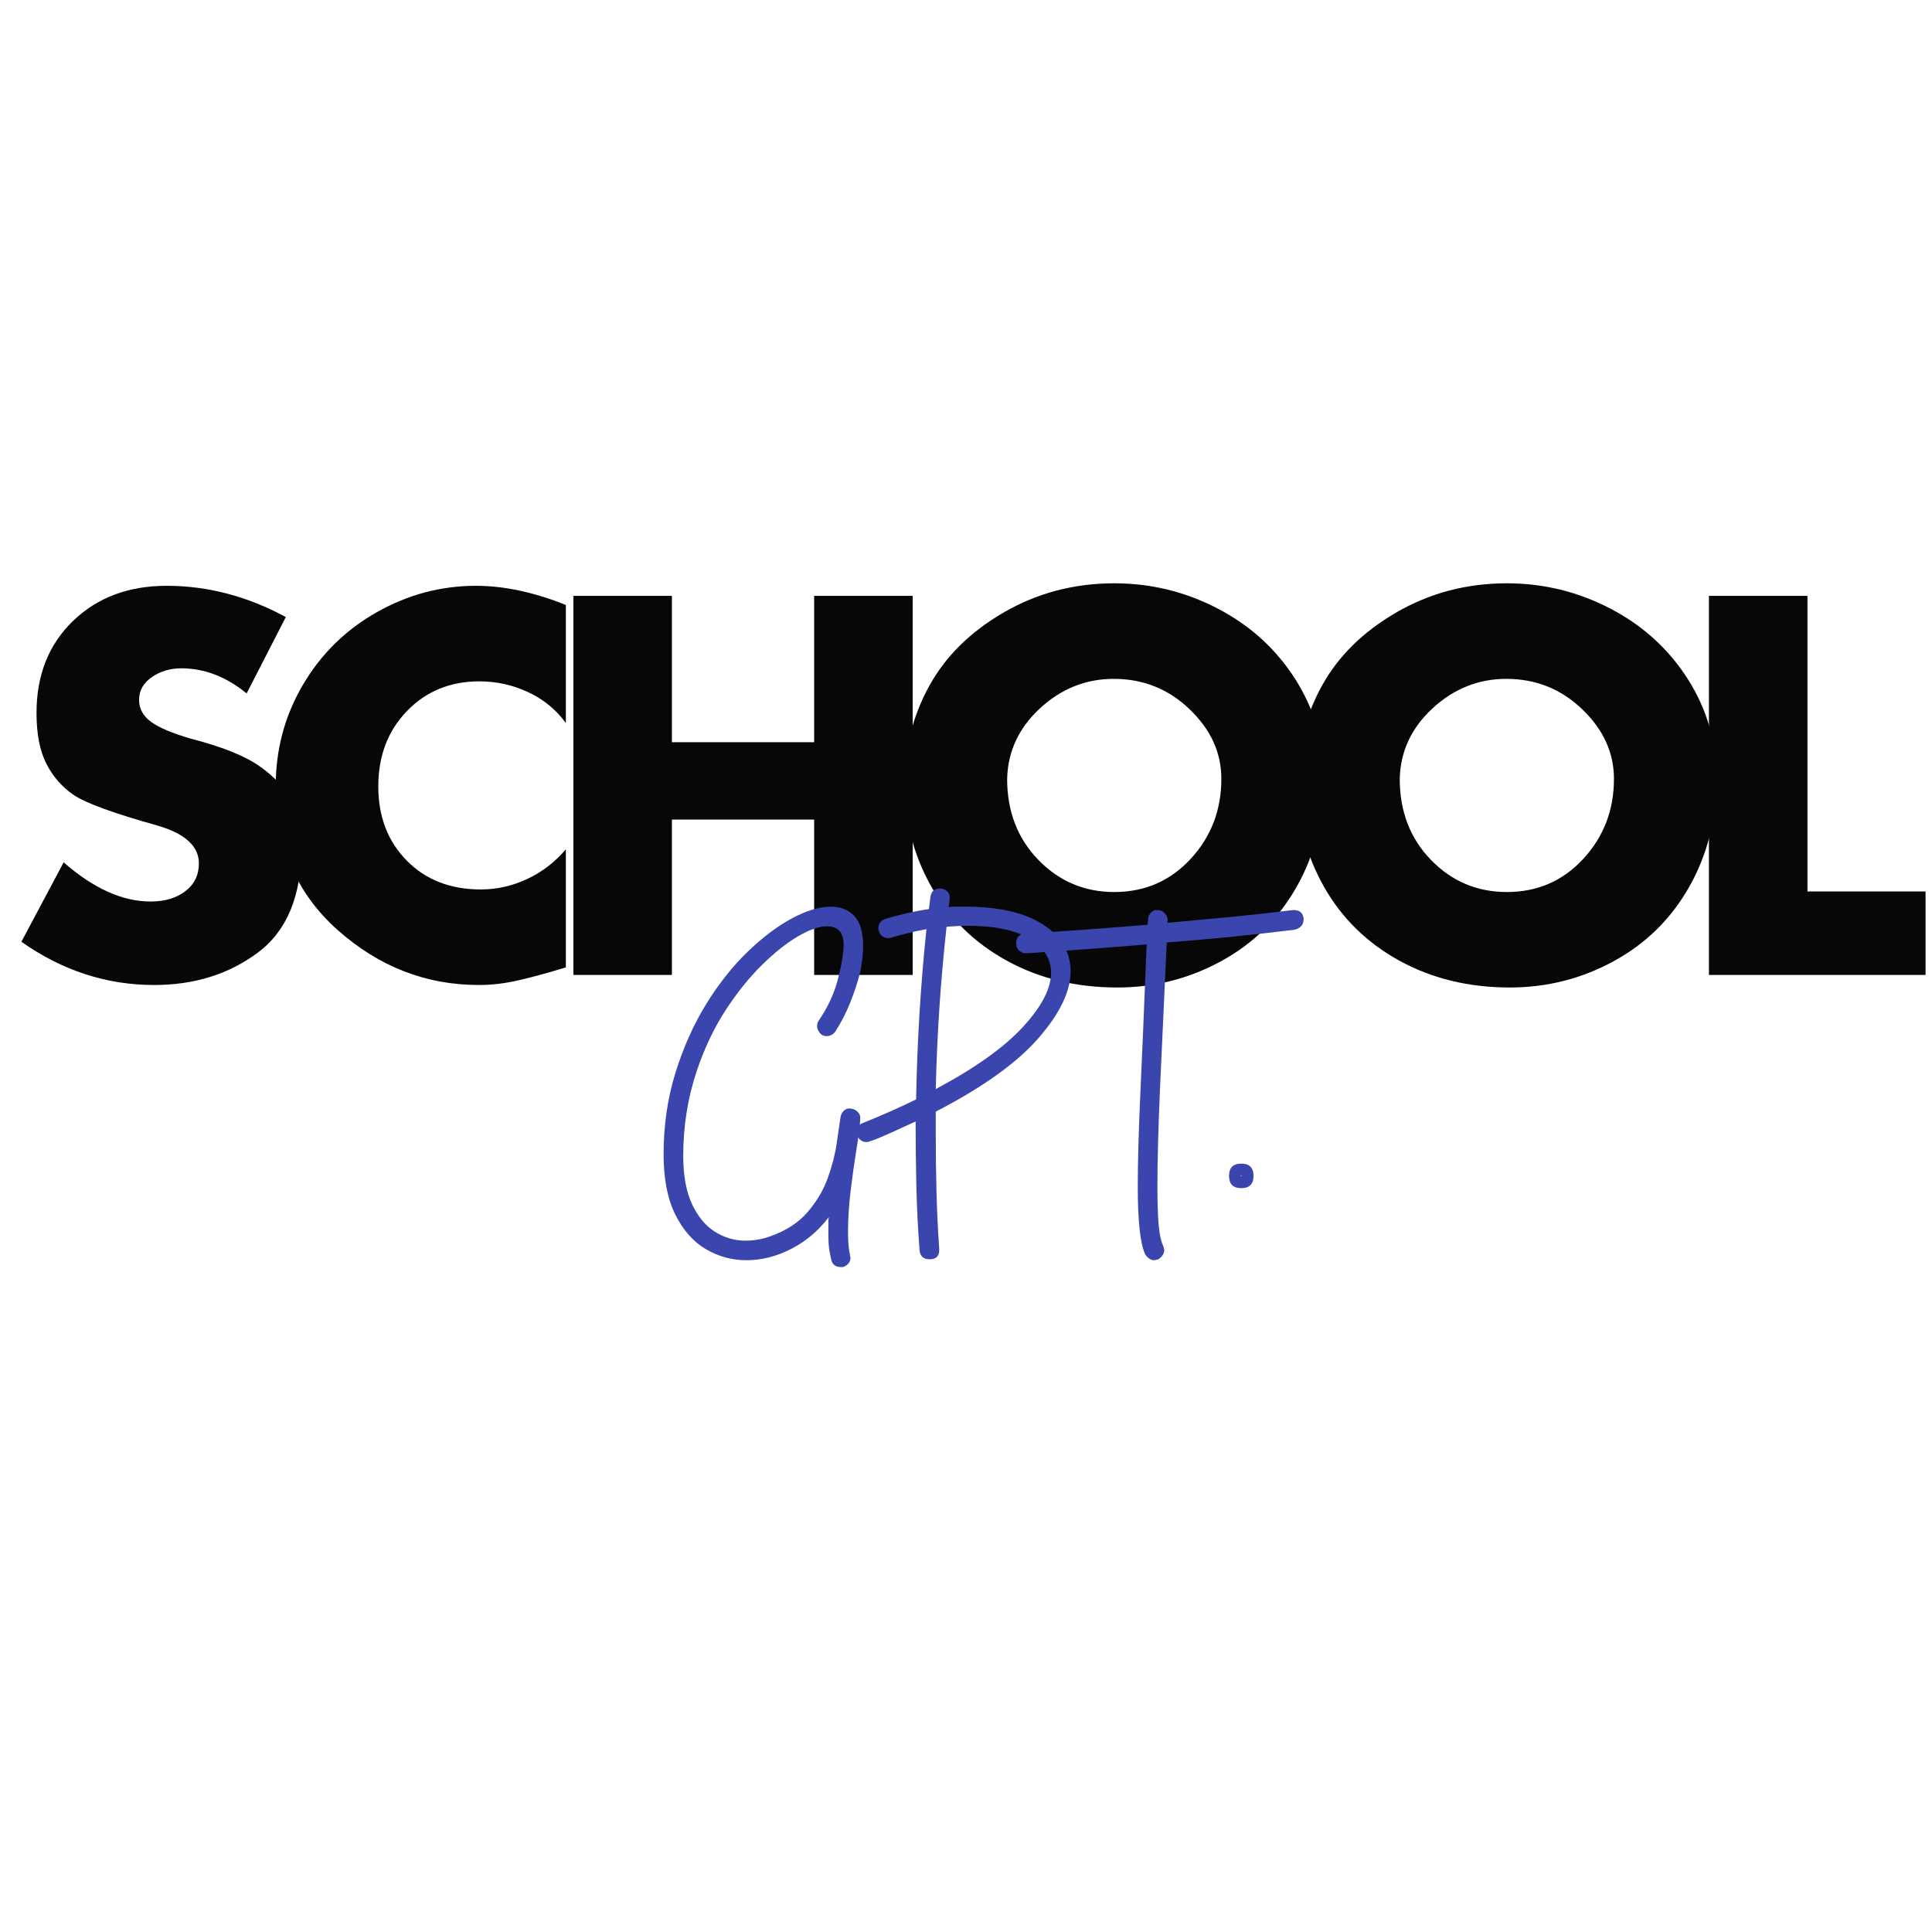 <svg xmlns="http://www.w3.org/2000/svg" xmlns:xlink="http://www.w3.org/1999/xlink" width="500" zoomAndPan="magnify" viewBox="0 0 375 375" height="500" preserveAspectRatio="xMidYMid meet" version="1.0"><defs><g></g><clipPath id="1d946464a4"><rect x="0" width="374" y="0" height="99"></rect></clipPath><clipPath id="796b55014d"><path d="M 0.16 25 L 40 25 L 40 96 L 0.16 96 Z M 0.16 25" clip-rule="nonzero"></path></clipPath><clipPath id="a52f749211"><rect x="0" width="127" y="0" height="134"></rect></clipPath></defs><g transform="matrix(1, 0, 0, 1, 1, 109)"><g clip-path="url(#1d946464a4)"><g fill="#070707" fill-opacity="1"><g transform="translate(0.229, 80.235)"><g><path d="M 31.125 -75.531 C 39.062 -75.531 46.77 -73.508 54.25 -69.469 L 46.641 -54.641 C 42.672 -57.891 38.441 -59.516 33.953 -59.516 C 31.805 -59.516 29.906 -58.945 28.25 -57.812 C 26.594 -56.676 25.766 -55.195 25.766 -53.375 C 25.766 -51.688 26.539 -50.27 28.094 -49.125 C 29.656 -47.988 32.227 -46.898 35.812 -45.859 C 41.863 -44.297 46.301 -42.52 49.125 -40.531 C 51.957 -38.551 54.023 -36.328 55.328 -33.859 C 56.629 -31.391 57.281 -28.363 57.281 -24.781 C 57.281 -15.352 54.461 -8.539 48.828 -4.344 C 43.203 -0.145 36.488 1.953 28.688 1.953 C 19.445 1.953 10.859 -0.844 2.922 -6.438 L 11.125 -21.859 C 16.914 -16.785 22.539 -14.25 28 -14.25 C 30.738 -14.25 32.984 -14.914 34.734 -16.25 C 36.492 -17.582 37.375 -19.383 37.375 -21.656 C 37.375 -24.977 34.707 -27.422 29.375 -28.984 C 20.781 -31.391 15.344 -33.375 13.062 -34.938 C 10.789 -36.5 9.02 -38.531 7.75 -41.031 C 6.488 -43.531 5.859 -46.801 5.859 -50.844 C 5.859 -58.188 8.211 -64.133 12.922 -68.688 C 17.641 -73.25 23.707 -75.531 31.125 -75.531 Z M 31.125 -75.531"></path></g></g></g><g fill="#070707" fill-opacity="1"><g transform="translate(49.989, 80.235)"><g><path d="M 58.844 -48.891 C 56.957 -51.492 54.516 -53.492 51.516 -54.891 C 48.523 -56.285 45.375 -56.984 42.062 -56.984 C 36.395 -56.984 31.707 -55.062 28 -51.219 C 24.289 -47.383 22.438 -42.508 22.438 -36.594 C 22.438 -30.738 24.273 -25.941 27.953 -22.203 C 31.629 -18.461 36.426 -16.594 42.344 -16.594 C 45.469 -16.594 48.477 -17.273 51.375 -18.641 C 54.27 -20.004 56.758 -21.922 58.844 -24.391 L 58.844 -1.469 C 55.457 -0.426 52.43 0.398 49.766 1.016 C 47.098 1.641 44.492 1.953 41.953 1.953 C 31.68 1.953 22.539 -1.609 14.531 -8.734 C 6.531 -15.859 2.531 -25.176 2.531 -36.688 C 2.531 -43.781 4.285 -50.316 7.797 -56.297 C 11.316 -62.285 16.098 -66.988 22.141 -70.406 C 28.191 -73.82 34.602 -75.531 41.375 -75.531 C 46.832 -75.531 52.656 -74.289 58.844 -71.812 Z M 58.844 -48.891"></path></g></g></g><g fill="#070707" fill-opacity="1"><g transform="translate(104.042, 80.235)"><g><path d="M 25.375 -73.578 L 25.375 -45.172 L 52.984 -45.172 L 52.984 -73.578 L 72.109 -73.578 L 72.109 0 L 52.984 0 L 52.984 -30.156 L 25.375 -30.156 L 25.375 0 L 6.25 0 L 6.25 -73.578 Z M 25.375 -73.578"></path></g></g></g><g fill="#070707" fill-opacity="1"><g transform="translate(172.048, 80.235)"><g><path d="M 83.922 -38.156 C 83.922 -30.344 82.16 -23.332 78.641 -17.125 C 75.129 -10.914 70.25 -6.102 64 -2.688 C 57.758 0.727 51.031 2.438 43.812 2.438 C 35.812 2.438 28.656 0.695 22.344 -2.781 C 16.031 -6.258 11.148 -11.055 7.703 -17.172 C 4.254 -23.285 2.531 -29.988 2.531 -37.281 C 2.531 -43.977 4.109 -50.219 7.266 -56 C 10.422 -61.789 15.25 -66.57 21.75 -70.344 C 28.258 -74.125 35.422 -76.016 43.234 -76.016 C 50.379 -76.016 57.094 -74.367 63.375 -71.078 C 69.656 -67.797 74.648 -63.242 78.359 -57.422 C 82.066 -51.598 83.922 -45.176 83.922 -38.156 Z M 43.234 -16.094 C 49.148 -16.094 54.094 -18.238 58.062 -22.531 C 62.031 -26.832 64.016 -32.008 64.016 -38.062 C 64.016 -43.133 61.961 -47.633 57.859 -51.562 C 53.766 -55.5 48.852 -57.469 43.125 -57.469 C 37.727 -57.469 32.961 -55.566 28.828 -51.766 C 24.703 -47.961 22.57 -43.395 22.438 -38.062 C 22.438 -31.75 24.453 -26.508 28.484 -22.344 C 32.523 -18.176 37.441 -16.094 43.234 -16.094 Z M 43.234 -16.094"></path></g></g></g><g fill="#070707" fill-opacity="1"><g transform="translate(248.25, 80.235)"><g><path d="M 83.922 -38.156 C 83.922 -30.344 82.16 -23.332 78.641 -17.125 C 75.129 -10.914 70.25 -6.102 64 -2.688 C 57.758 0.727 51.031 2.438 43.812 2.438 C 35.812 2.438 28.656 0.695 22.344 -2.781 C 16.031 -6.258 11.148 -11.055 7.703 -17.172 C 4.254 -23.285 2.531 -29.988 2.531 -37.281 C 2.531 -43.977 4.109 -50.219 7.266 -56 C 10.422 -61.789 15.25 -66.57 21.75 -70.344 C 28.258 -74.125 35.422 -76.016 43.234 -76.016 C 50.379 -76.016 57.094 -74.367 63.375 -71.078 C 69.656 -67.797 74.648 -63.242 78.359 -57.422 C 82.066 -51.598 83.922 -45.176 83.922 -38.156 Z M 43.234 -16.094 C 49.148 -16.094 54.094 -18.238 58.062 -22.531 C 62.031 -26.832 64.016 -32.008 64.016 -38.062 C 64.016 -43.133 61.961 -47.633 57.859 -51.562 C 53.766 -55.5 48.852 -57.469 43.125 -57.469 C 37.727 -57.469 32.961 -55.566 28.828 -51.766 C 24.703 -47.961 22.57 -43.395 22.438 -38.062 C 22.438 -31.75 24.453 -26.508 28.484 -22.344 C 32.523 -18.176 37.441 -16.094 43.234 -16.094 Z M 43.234 -16.094"></path></g></g></g><g fill="#070707" fill-opacity="1"><g transform="translate(324.452, 80.235)"><g><path d="M 25.375 -73.578 L 25.375 -16.203 L 48.297 -16.203 L 48.297 0 L 6.25 0 L 6.25 -73.578 Z M 25.375 -73.578"></path></g></g></g></g></g><g transform="matrix(1, 0, 0, 1, 128, 150)"><g clip-path="url(#a52f749211)"><g clip-path="url(#796b55014d)"><g fill="#3a45ad" fill-opacity="1"><g transform="translate(0.803, 94.421)"><g><path d="M 34.844 1.516 L 34.453 1.516 C 33.379 1.516 32.742 1.039 32.547 0.094 C 32.422 -0.414 32.297 -1.035 32.172 -1.766 C 32.047 -2.492 31.984 -3.555 31.984 -4.953 L 31.984 -6.375 C 31.984 -6.695 31.984 -7 31.984 -7.281 C 31.984 -7.562 32.016 -7.863 32.078 -8.188 C 30.047 -5.52 27.602 -3.457 24.75 -2 C 21.895 -0.539 19.008 0.188 16.094 0.188 C 13.289 0.188 10.664 -0.523 8.219 -1.953 C 5.781 -3.379 3.801 -5.613 2.281 -8.656 C 0.758 -11.707 0 -15.613 0 -20.375 C 0 -25.957 0.758 -31.207 2.281 -36.125 C 3.801 -41.039 5.781 -45.484 8.219 -49.453 C 10.664 -53.422 13.348 -56.816 16.266 -59.641 C 19.191 -62.461 22.066 -64.633 24.891 -66.156 C 27.711 -67.676 30.234 -68.438 32.453 -68.438 C 34.359 -68.438 35.879 -67.832 37.016 -66.625 C 38.16 -65.426 38.734 -63.492 38.734 -60.828 C 38.734 -59.367 38.547 -57.688 38.172 -55.781 C 37.66 -53.75 36.992 -51.719 36.172 -49.688 C 35.348 -47.656 34.395 -45.816 33.312 -44.172 C 32.875 -43.598 32.305 -43.312 31.609 -43.312 C 31.285 -43.312 30.969 -43.406 30.656 -43.594 C 30.082 -44.102 29.797 -44.676 29.797 -45.312 C 29.797 -45.688 29.891 -46.004 30.078 -46.266 C 31.859 -48.859 33.113 -51.566 33.844 -54.391 C 34.57 -57.223 34.938 -59.461 34.938 -61.109 C 34.938 -63.453 33.859 -64.625 31.703 -64.625 C 30.172 -64.625 28.297 -63.973 26.078 -62.672 C 23.859 -61.379 21.508 -59.508 19.031 -57.062 C 16.562 -54.625 14.211 -51.691 11.984 -48.266 C 9.766 -44.836 7.926 -40.961 6.469 -36.641 C 4.695 -31.379 3.812 -25.859 3.812 -20.078 C 3.812 -16.273 4.379 -13.148 5.516 -10.703 C 6.66 -8.266 8.148 -6.473 9.984 -5.328 C 11.828 -4.18 13.797 -3.609 15.891 -3.609 C 17.547 -3.609 19.164 -3.895 20.75 -4.469 C 23.789 -5.551 26.188 -7.109 27.938 -9.141 C 29.688 -11.172 30.988 -13.359 31.844 -15.703 C 32.695 -18.055 33.281 -20.312 33.594 -22.469 C 33.914 -24.625 34.172 -26.367 34.359 -27.703 C 34.484 -28.211 34.734 -28.625 35.109 -28.938 C 35.492 -29.25 35.941 -29.344 36.453 -29.219 C 36.961 -29.156 37.391 -28.93 37.734 -28.547 C 38.086 -28.172 38.234 -27.727 38.172 -27.219 C 38.109 -25.883 37.867 -23.961 37.453 -21.453 C 37.047 -18.953 36.664 -16.258 36.312 -13.375 C 35.969 -10.488 35.797 -7.805 35.797 -5.328 C 35.797 -3.422 35.922 -1.93 36.172 -0.859 C 36.172 -0.734 36.188 -0.633 36.219 -0.562 C 36.25 -0.5 36.266 -0.406 36.266 -0.281 C 36.266 0.539 35.789 1.141 34.844 1.516 Z M 34.844 1.516"></path></g></g></g></g><g fill="#3a45ad" fill-opacity="1"><g transform="translate(39.162, 94.421)"><g><path d="M 13.328 0 L 13.234 0 C 12.086 0 11.453 -0.57 11.328 -1.719 C 11.004 -5.906 10.797 -10.078 10.703 -14.234 C 10.609 -18.391 10.562 -22.562 10.562 -26.75 C 10.312 -26.625 9.723 -26.352 8.797 -25.938 C 7.879 -25.52 6.863 -25.055 5.75 -24.547 C 4.645 -24.047 3.645 -23.617 2.75 -23.266 C 1.863 -22.922 1.297 -22.75 1.047 -22.75 C 0.223 -22.75 -0.379 -23.16 -0.766 -23.984 C -0.828 -24.047 -0.859 -24.27 -0.859 -24.656 C -0.859 -25.602 -0.445 -26.207 0.375 -26.469 C 4 -27.926 7.426 -29.445 10.656 -31.031 C 10.852 -42.07 11.52 -53.082 12.656 -64.062 C 11.52 -63.875 10.379 -63.633 9.234 -63.344 C 8.086 -63.062 6.945 -62.758 5.812 -62.438 C 5.75 -62.375 5.555 -62.344 5.234 -62.344 C 4.348 -62.344 3.742 -62.789 3.422 -63.688 C 3.359 -63.75 3.328 -63.906 3.328 -64.156 C 3.328 -65.102 3.773 -65.738 4.672 -66.062 C 6.129 -66.5 7.555 -66.875 8.953 -67.188 C 10.348 -67.508 11.742 -67.77 13.141 -67.969 L 13.422 -70.25 C 13.547 -71.395 14.18 -71.969 15.328 -71.969 C 15.898 -71.969 16.375 -71.758 16.75 -71.344 C 17.133 -70.926 17.266 -70.438 17.141 -69.875 C 17.141 -69.551 17.117 -69.273 17.078 -69.047 C 17.047 -68.828 17 -68.594 16.938 -68.344 C 17.258 -68.406 17.547 -68.438 17.797 -68.438 C 18.055 -68.438 18.312 -68.438 18.562 -68.438 L 20.188 -68.438 C 26.719 -68.438 31.758 -67.273 35.312 -64.953 C 38.863 -62.641 40.641 -59.613 40.641 -55.875 C 40.641 -52 38.547 -47.664 34.359 -42.875 C 30.172 -38.082 23.539 -33.344 14.469 -28.656 L 14.469 -24.266 C 14.469 -20.523 14.516 -16.812 14.609 -13.125 C 14.703 -9.445 14.879 -5.738 15.141 -2 L 15.141 -1.812 C 15.141 -0.602 14.535 0 13.328 0 Z M 14.469 -33.031 C 22.082 -37.094 27.711 -41.102 31.359 -45.062 C 35.016 -49.031 36.844 -52.539 36.844 -55.594 C 36.844 -58.32 35.461 -60.523 32.703 -62.203 C 29.941 -63.891 25.863 -64.734 20.469 -64.734 C 19.832 -64.734 19.195 -64.711 18.562 -64.672 C 17.926 -64.641 17.258 -64.594 16.562 -64.531 C 15.988 -59.27 15.523 -54.02 15.172 -48.781 C 14.828 -43.551 14.594 -38.301 14.469 -33.031 Z M 14.469 -33.031"></path></g></g></g><g fill="#3a45ad" fill-opacity="1"><g transform="translate(73.715, 94.421)"><g><path d="M 23.125 0 C 22.625 0.125 22.375 0.188 22.375 0.188 C 21.676 0.188 21.07 -0.191 20.562 -0.953 C 19.602 -3.047 19.125 -7.426 19.125 -14.094 C 19.125 -18.914 19.301 -25.164 19.656 -32.844 C 20.008 -40.52 20.406 -49.941 20.844 -61.109 C 13.227 -60.473 5.457 -59.898 -2.469 -59.391 L -2.562 -59.391 C -3.07 -59.391 -3.516 -59.562 -3.891 -59.906 C -4.273 -60.258 -4.469 -60.691 -4.469 -61.203 L -4.469 -61.391 C -4.469 -62.473 -3.898 -63.078 -2.766 -63.203 C 1.234 -63.453 5.203 -63.719 9.141 -64 C 13.078 -64.289 17.039 -64.598 21.031 -64.922 L 21.125 -65.969 C 21.125 -66.469 21.316 -66.91 21.703 -67.297 C 22.086 -67.68 22.531 -67.844 23.031 -67.781 C 23.539 -67.781 23.984 -67.57 24.359 -67.156 C 24.742 -66.738 24.938 -66.281 24.938 -65.781 L 24.844 -65.297 C 28.969 -65.68 33.047 -66.062 37.078 -66.438 C 41.109 -66.82 45.156 -67.27 49.219 -67.781 L 49.406 -67.781 C 50.539 -67.781 51.176 -67.238 51.312 -66.156 L 51.312 -65.969 C 51.312 -64.945 50.738 -64.281 49.594 -63.969 C 45.469 -63.457 41.344 -62.992 37.219 -62.578 C 33.094 -62.172 28.938 -61.805 24.75 -61.484 C 24.238 -50.641 23.805 -41.281 23.453 -33.406 C 23.109 -25.539 22.938 -19.133 22.938 -14.188 C 22.938 -11.133 23.016 -8.656 23.172 -6.75 C 23.336 -4.852 23.641 -3.457 24.078 -2.562 C 24.203 -2.062 24.266 -1.812 24.266 -1.812 C 24.266 -1.113 23.883 -0.508 23.125 0 Z M 23.125 0"></path></g></g></g><g fill="#3a45ad" fill-opacity="1"><g transform="translate(107.696, 94.421)"><g><path d="M 5.234 -13.797 C 3.648 -13.797 2.859 -14.594 2.859 -16.188 C 2.859 -17.77 3.648 -18.562 5.234 -18.562 C 6.816 -18.562 7.609 -17.77 7.609 -16.188 C 7.609 -14.594 6.816 -13.797 5.234 -13.797 Z M 5.141 -16.188 L 5.234 -16.094 L 5.328 -16.188 L 5.234 -16.281 Z M 5.141 -16.188"></path></g></g></g></g></g></svg>